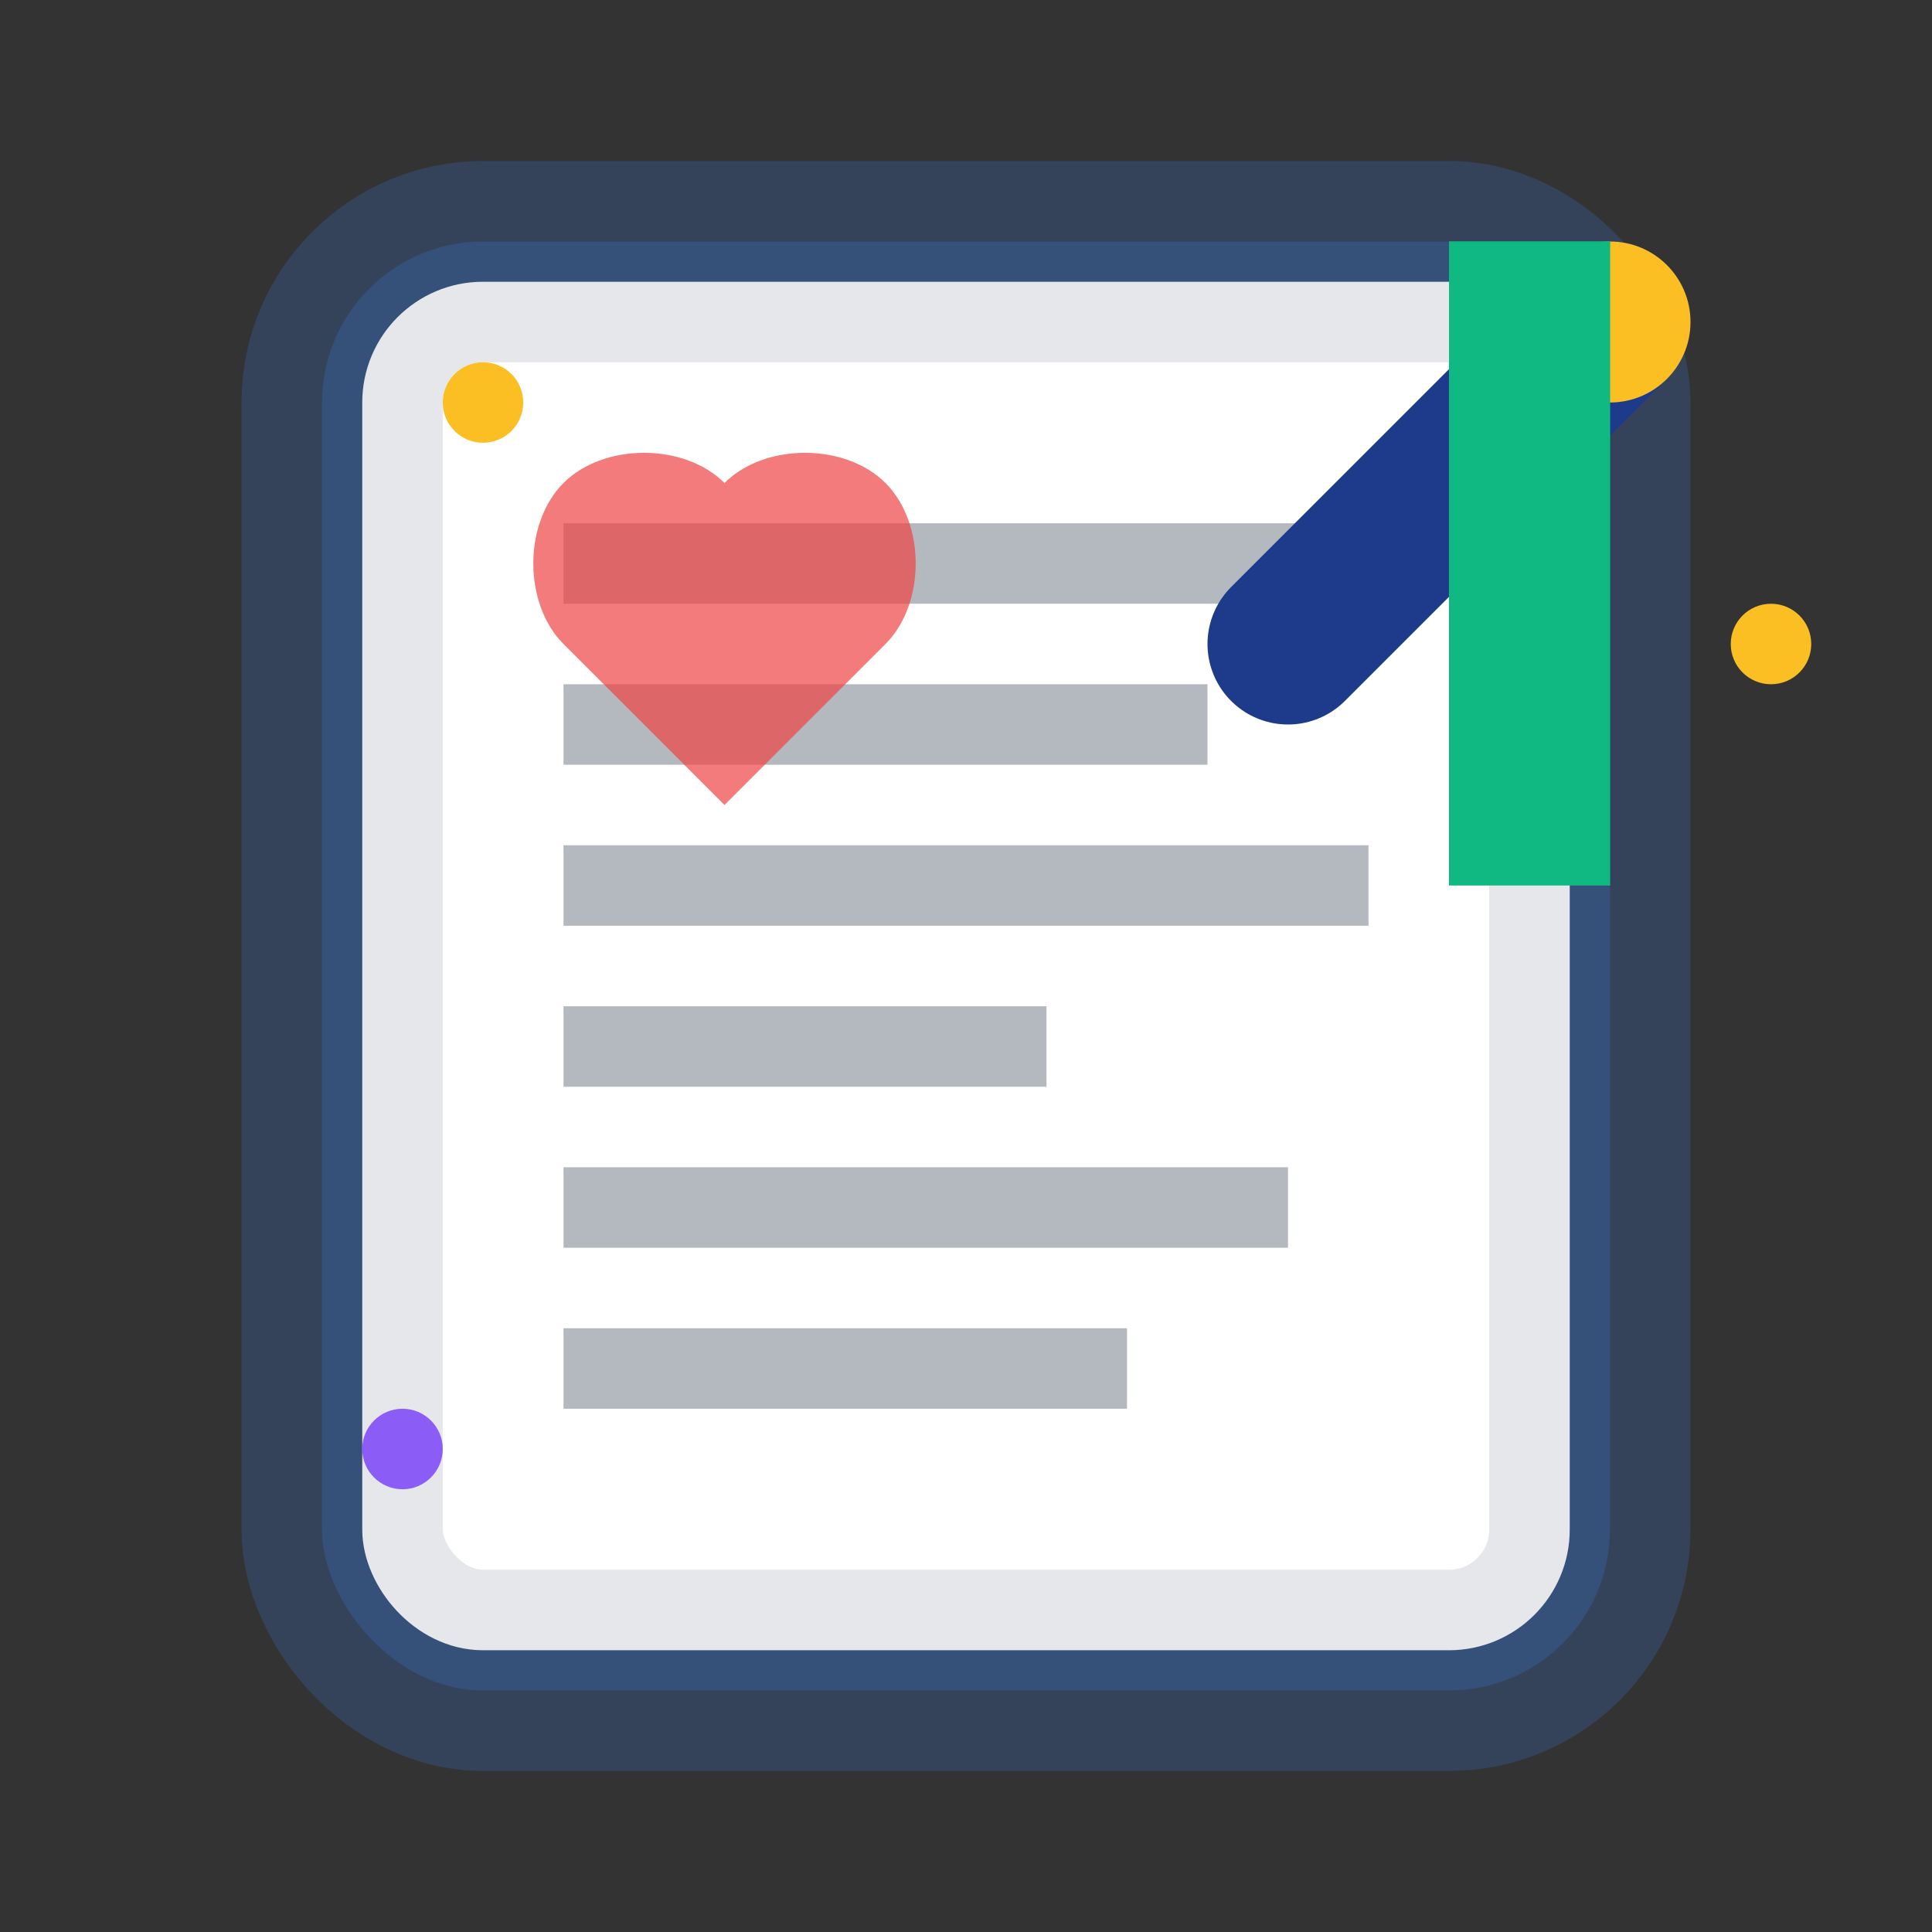 <svg width="24" height="24" viewBox="0 0 24 24" fill="none" xmlns="http://www.w3.org/2000/svg">
  <rect x="0" y="0" width="24" height="24" fill="#333333" stroke="none"/>
  <!-- Book/journal -->
  <rect x="4" y="3" width="16" height="18" rx="2" fill="#3b82f6" opacity="0.2" stroke="#3b82f6" stroke-width="2"/>
  
  <!-- Pages -->
  <rect x="5" y="4" width="14" height="16" rx="1" fill="#ffffff" stroke="#e5e7eb" stroke-width="1"/>
  
  <!-- Writing lines -->
  <line x1="7" y1="7" x2="17" y2="7" stroke="#6b7280" stroke-width="1" opacity="0.5"/>
  <line x1="7" y1="9" x2="15" y2="9" stroke="#6b7280" stroke-width="1" opacity="0.5"/>
  <line x1="7" y1="11" x2="17" y2="11" stroke="#6b7280" stroke-width="1" opacity="0.5"/>
  <line x1="7" y1="13" x2="13" y2="13" stroke="#6b7280" stroke-width="1" opacity="0.5"/>
  <line x1="7" y1="15" x2="16" y2="15" stroke="#6b7280" stroke-width="1" opacity="0.5"/>
  <line x1="7" y1="17" x2="14" y2="17" stroke="#6b7280" stroke-width="1" opacity="0.5"/>
  
  <!-- Pen -->
  <line x1="16" y1="8" x2="20" y2="4" stroke="#1e3a8a" stroke-width="2" stroke-linecap="round"/>
  <circle cx="20" cy="4" r="1" fill="#fbbf24"/>
  
  <!-- Heart symbol -->
  <path d="M9 6 C8.5 5.5 7.5 5.5 7 6 C6.5 6.5 6.5 7.5 7 8 L9 10 L11 8 C11.5 7.5 11.5 6.5 11 6 C10.5 5.5 9.5 5.5 9 6 Z" fill="#ef4444" opacity="0.7"/>
  
  <!-- Bookmark -->
  <rect x="18" y="3" width="2" height="8" fill="#10b981"/>
  <path d="M18 11 L19 10 L20 11 L20 3 L18 3 Z" fill="#10b981"/>
  
  <!-- Sparkles around -->
  <circle cx="6" cy="5" r="0.5" fill="#fbbf24"/>
  <circle cx="22" cy="8" r="0.5" fill="#fbbf24"/>
  <circle cx="5" cy="18" r="0.5" fill="#8b5cf6"/>
</svg>